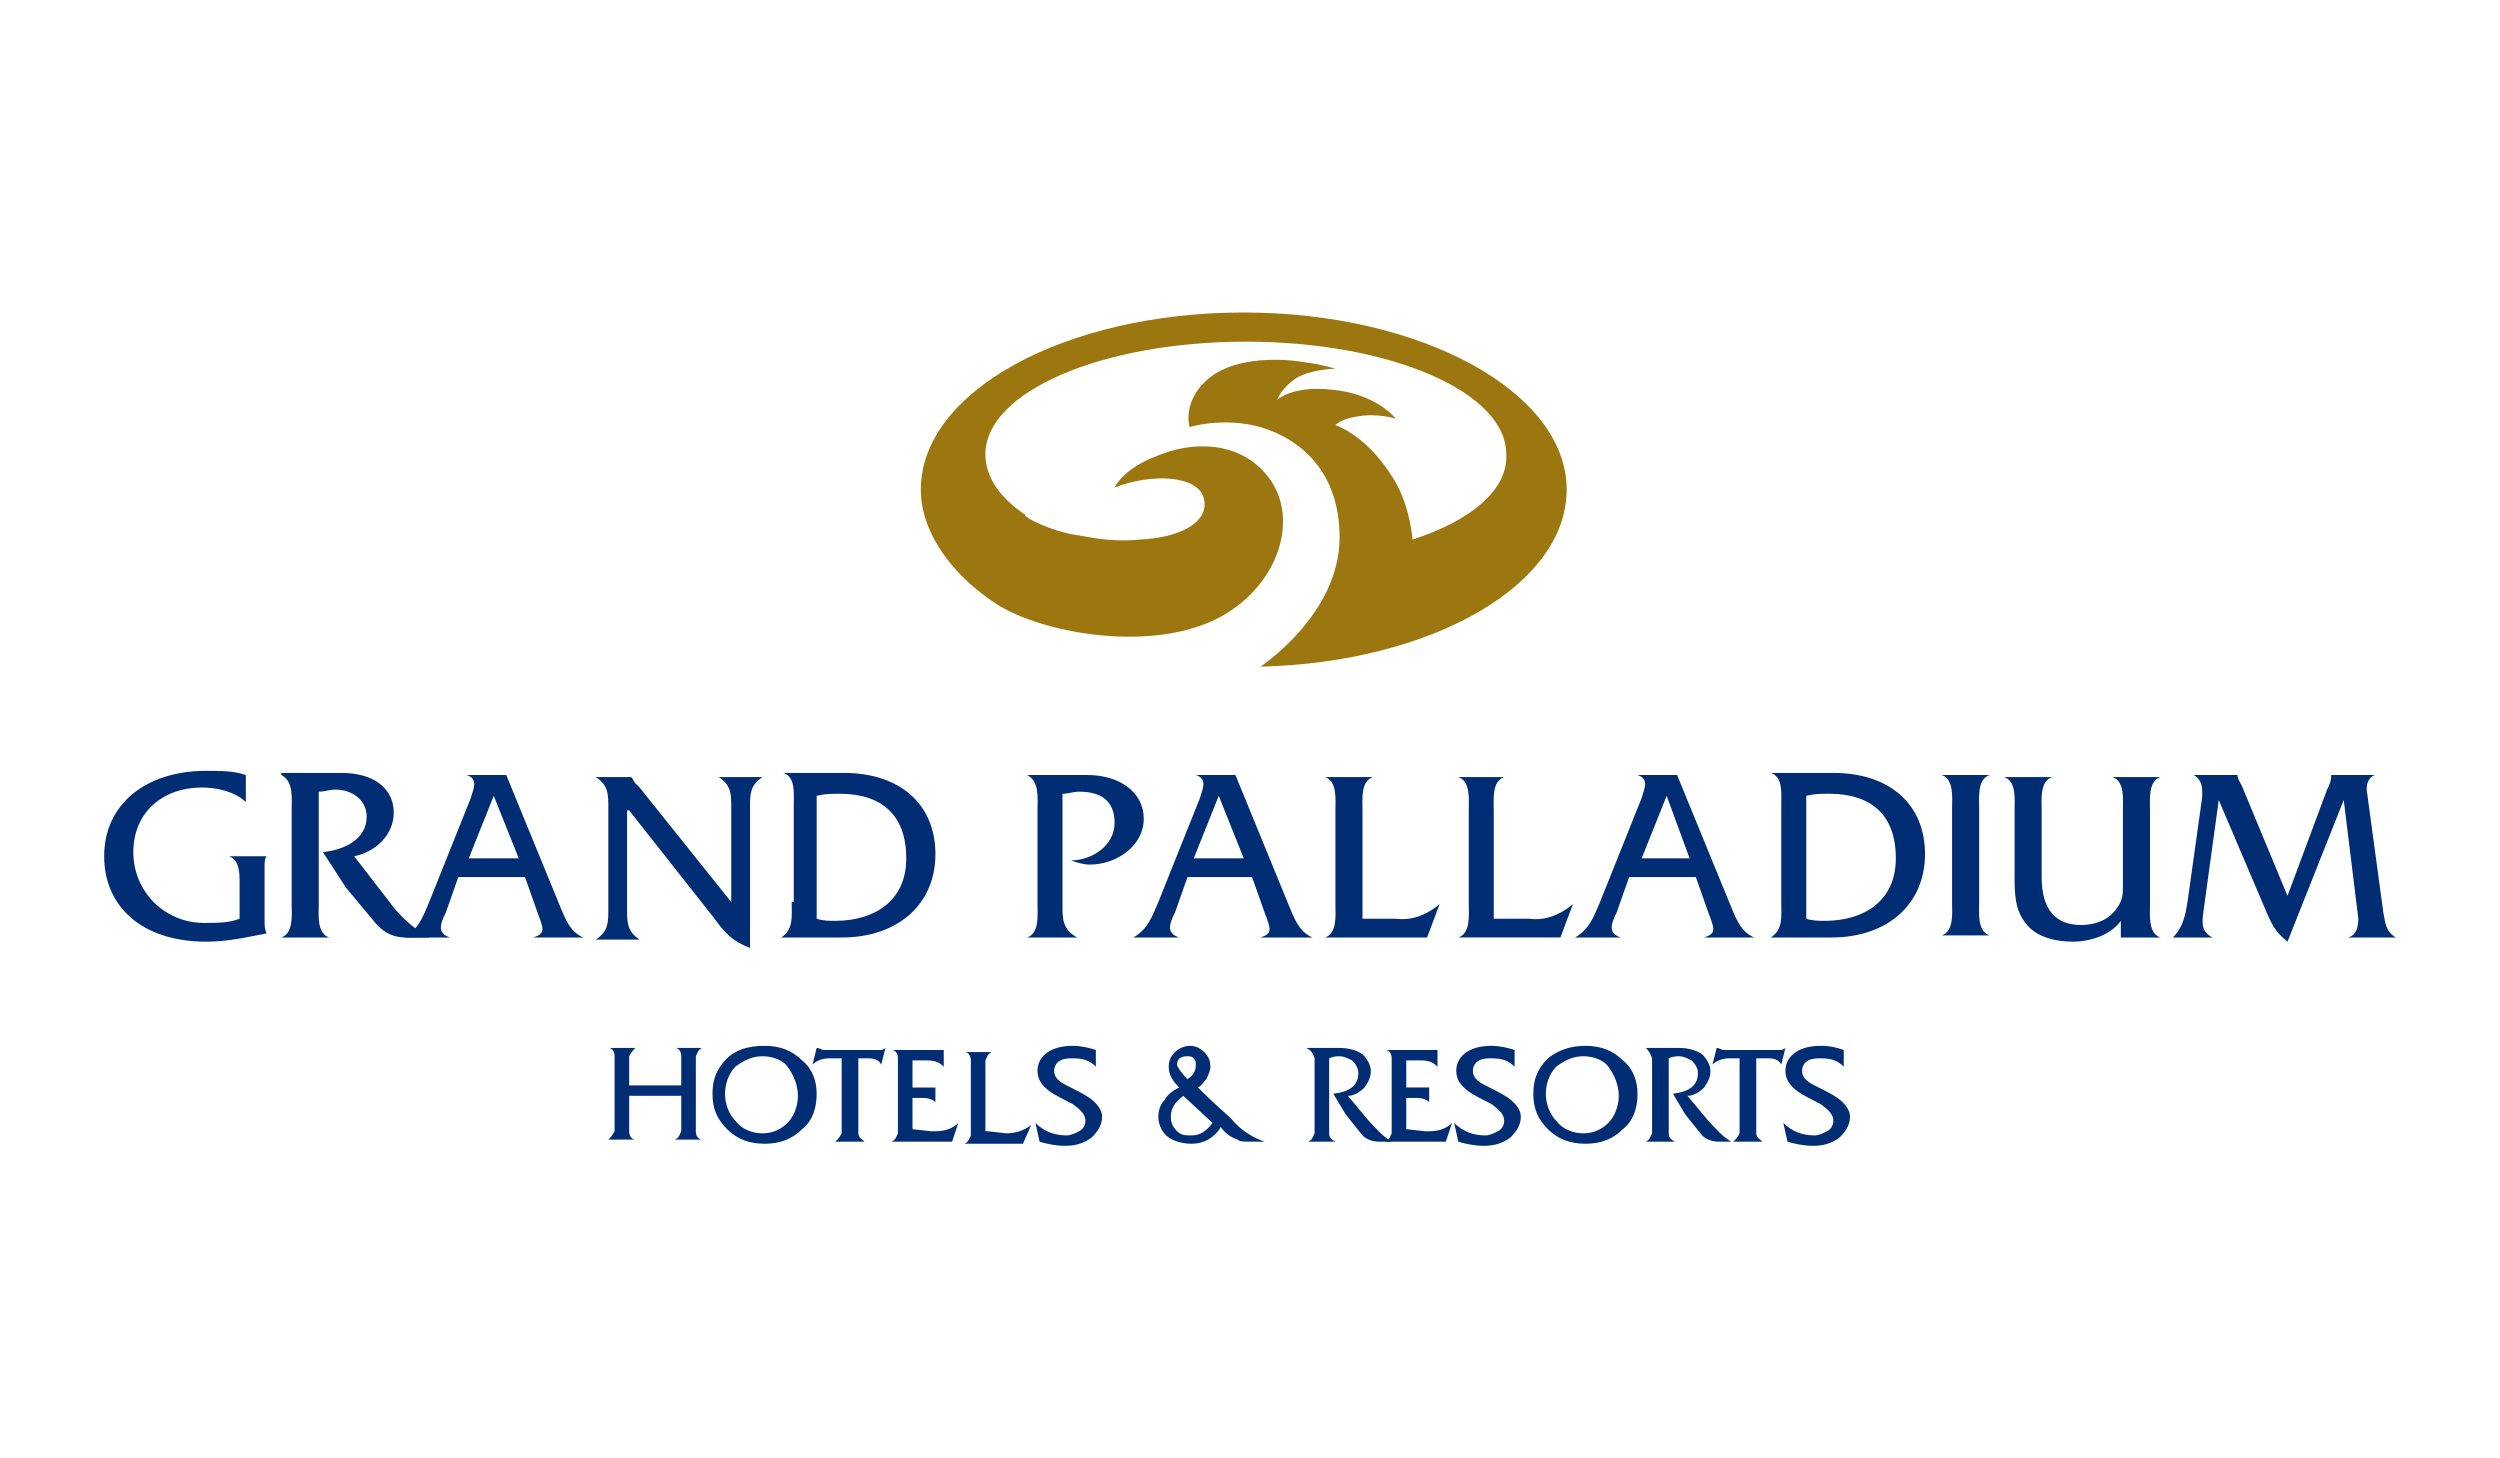 <?xml version="1.0" encoding="utf-8"?>
<!-- Generator: Adobe Illustrator 26.3.1, SVG Export Plug-In . SVG Version: 6.00 Build 0)  -->
<svg version="1.1" id="Capa_1" xmlns="http://www.w3.org/2000/svg" xmlns:xlink="http://www.w3.org/1999/xlink" x="0px" y="0px"
	 viewBox="0 0 120 70" style="enable-background:new 0 0 120 70;" xml:space="preserve">
<style type="text/css">
	.st0{fill-rule:evenodd;clip-rule:evenodd;fill:#9C760F;}
	.st1{fill:#002D74;}
	.st2{fill-rule:evenodd;clip-rule:evenodd;fill:#002D74;}
</style>
<g>
	<path class="st0" d="M67.8,25.9c0,0-0.1-1.6-0.9-2.9c-1.1-1.8-2.3-2.4-2.8-2.6c0,0,0.3-0.3,1-0.4c1-0.2,1.9,0.1,1.9,0.1
		s-0.9-1.2-3.1-1.4c-1.9-0.2-2.6,0.5-2.6,0.5s0.2-0.6,1-1.1c0.8-0.4,1.8-0.4,1.8-0.4s-0.6-0.2-1.4-0.3c-1.1-0.2-3.3-0.3-4.6,0.7
		c-1.4,1.1-1,2.4-1,2.4s1.6-0.5,3.4,0c2,0.6,3.8,2.2,3.8,5.3c0,3.7-3.8,6.2-3.8,6.2c8.2-0.2,14.7-3.9,14.7-8.5c0-4.7-7-8.5-15.5-8.5
		c-8.6,0-15.5,3.8-15.5,8.5c0,2.2,1.7,4.3,3.8,5.6c2.4,1.4,7.5,2.2,10.6,0.5c2.9-1.6,3.8-4.9,2.2-6.8c-1.4-1.7-3.7-1.6-5.3-0.9
		c-1.6,0.6-2,1.5-2,1.5c1.8-0.7,4.1-0.6,4.3,0.6c0.2,1-1,1.8-3.1,1.9c-1,0.1-1.9,0-2.9-0.2c0,0-1.1-0.1-2.4-0.8
		c-0.1-0.1-0.2-0.1-0.2-0.2c-1.2-0.8-1.9-1.8-1.9-2.9c0-3,5.6-5.4,12.5-5.4c6.9,0,12.5,2.4,12.5,5.4C72.4,23.5,70.6,25,67.8,25.9
		L67.8,25.9z"/>
	<path class="st1" d="M11.8,37.2C11.2,37,10.6,37,9.9,37C7,37,5,38.6,5,41.1c0,2.4,1.8,4.1,4.9,4.1c1,0,1.9-0.2,2.9-0.4
		c-0.1-0.2-0.1-0.4-0.1-0.5v-2.7c0-0.2,0-0.4,0.1-0.5v0h-1.8v0c0.5,0.2,0.5,0.8,0.5,1.3v1.7c-0.5,0.2-1.1,0.2-1.7,0.2
		c-1.9,0-3.4-1.5-3.4-3.4s1.4-3.1,3.3-3.1c0.7,0,1.6,0.2,2.1,0.7h0V37.2L11.8,37.2z"/>
	<path class="st1" d="M13.5,37.2L13.5,37.2c0.6,0.3,0.5,1.1,0.5,1.7v4.5c0,0.5,0.1,1.4-0.5,1.6v0h2.3v0c-0.6-0.2-0.5-1.1-0.5-1.6V38
		c0.3,0,0.5-0.1,0.8-0.1c0.8,0,1.5,0.5,1.5,1.3c0,1.1-1.1,1.6-2.1,1.7l1.1,1.7l1.5,1.8c0.4,0.4,0.8,0.6,1.4,0.6h1.1
		c-0.7-0.4-1.4-1-1.9-1.7l-1.7-2.2c1-0.2,1.9-1,1.9-2.1c0-1.1-0.9-1.9-2.5-1.9H13.5L13.5,37.2z"/>
	<path class="st2" d="M25.2,42.1l0.6,1.7c0.3,0.8,0.4,1-0.2,1.2v0h2.4v0c-0.7-0.3-0.9-1-1.2-1.7l-2.5-6.1h-1.9v0
		c0.6,0.2,0.3,0.7,0.2,1.1l-2,5c-0.3,0.7-0.5,1.3-1.2,1.7v0h2.2v0c-0.6-0.2-0.5-0.6-0.2-1.2l0.6-1.7H25.2L25.2,42.1z M24.9,41.2
		h-2.4l1.2-3L24.9,41.2L24.9,41.2z"/>
	<path class="st1" d="M30.2,38.9l4.1,5.2c0.5,0.7,0.9,1.1,1.7,1.4v-6.7c0-0.7,0-1.1,0.6-1.5v0h-2.1v0c0.6,0.4,0.6,0.8,0.6,1.5v4.5
		l-4.4-5.5l-0.2-0.2c-0.1-0.1-0.1-0.2-0.2-0.3v0h-1.7v0c0.6,0.4,0.6,0.8,0.6,1.5v4.8c0,0.7,0,1.1-0.6,1.5v0h2.1v0
		c-0.6-0.4-0.6-0.8-0.6-1.5V38.9L30.2,38.9z"/>
	<path class="st2" d="M38,43.3c0,0.7,0.1,1.3-0.5,1.7v0h2.9c2.7,0,4.5-1.6,4.5-4c0-2.4-1.7-3.9-4.4-3.9h-2.9v0
		c0.6,0.2,0.5,1,0.5,1.6V43.3L38,43.3z M39.2,38.2c0.4-0.1,0.7-0.1,1.1-0.1c2,0,3.2,1,3.2,3.1c0,2.1-1.6,3-3.4,3
		c-0.3,0-0.6,0-0.9-0.1V38.2L39.2,38.2z"/>
	<path class="st1" d="M49.3,37.2L49.3,37.2c0.6,0.3,0.5,1.1,0.5,1.7v4.5c0,0.5,0.1,1.4-0.5,1.6v0h2.4v0C51,44.6,51,44.1,51,43.5
		v-5.4c0.3,0,0.5-0.1,0.8-0.1c1,0,1.7,0.4,1.7,1.5c0,1.1-1.1,1.8-2.1,1.8c0.3,0.1,0.6,0.2,0.9,0.2c1.3,0,2.6-0.9,2.6-2.2
		c0-1.3-1.2-2.1-2.7-2.1H49.3L49.3,37.2z"/>
	<path class="st2" d="M60.1,42.1l0.6,1.7c0.3,0.8,0.4,1-0.2,1.2v0H63v0c-0.7-0.3-0.9-1-1.2-1.7l-2.5-6.1h-1.9v0
		c0.6,0.2,0.3,0.7,0.2,1.1l-2,5c-0.3,0.7-0.5,1.3-1.2,1.7v0h2.2v0c-0.6-0.2-0.5-0.6-0.2-1.2l0.6-1.7H60.1L60.1,42.1z M59.7,41.2
		h-2.4l1.2-3L59.7,41.2L59.7,41.2z"/>
	<path class="st2" d="M65.4,44.1v-5.2c0-0.5-0.1-1.4,0.5-1.6v0h-2.3v0c0.6,0.2,0.5,1.1,0.5,1.6v4.5c0,0.5,0.1,1.4-0.5,1.6v0h4.9
		l0.6-1.6h0c-0.6,0.5-1.3,0.8-2.1,0.7L65.4,44.1L65.4,44.1z"/>
	<path class="st2" d="M71.7,44.1v-5.2c0-0.5-0.1-1.4,0.5-1.6v0H70v0c0.6,0.2,0.5,1.1,0.5,1.6v4.5c0,0.5,0.1,1.4-0.5,1.6v0h4.9
		l0.6-1.6h0c-0.6,0.5-1.3,0.8-2.1,0.7L71.7,44.1L71.7,44.1z"/>
	<path class="st2" d="M81.4,42.1l0.6,1.7c0.3,0.8,0.4,1-0.2,1.2v0h2.4v0c-0.7-0.3-0.9-1-1.2-1.7l-2.5-6.1h-1.9v0
		c0.6,0.2,0.3,0.7,0.2,1.1l-2,5c-0.3,0.7-0.5,1.3-1.2,1.7v0h2.2v0c-0.6-0.2-0.5-0.6-0.2-1.2l0.6-1.7H81.4L81.4,42.1z M81.1,41.2
		h-2.3l1.2-3L81.1,41.2L81.1,41.2z"/>
	<path class="st2" d="M85.5,43.3c0,0.7,0.1,1.3-0.5,1.7v0h2.9c2.7,0,4.5-1.6,4.5-4c0-2.4-1.7-3.9-4.4-3.9H85v0
		c0.6,0.2,0.5,1,0.5,1.6V43.3L85.5,43.3z M86.7,38.2c0.4-0.1,0.7-0.1,1.1-0.1c2,0,3.2,1,3.2,3.1c0,2.1-1.6,3-3.4,3
		c-0.3,0-0.6,0-0.9-0.1V38.2L86.7,38.2z"/>
	<path class="st1" d="M93.7,43.3c0,0.5,0.1,1.4-0.5,1.6v0h2.3v0c-0.6-0.2-0.5-1.1-0.5-1.6v-4.5c0-0.5-0.1-1.4,0.5-1.6v0h-2.3v0
		c0.6,0.2,0.5,1.1,0.5,1.6V43.3L93.7,43.3z"/>
	<path class="st1" d="M101.9,45h1.8v0c-0.6-0.2-0.5-1.1-0.5-1.6v-4.5c0-0.5-0.1-1.4,0.5-1.6l0,0h-2.3v0c0.6,0.2,0.5,1.1,0.5,1.6v3.6
		c0,0.4,0,0.7-0.3,1.1c-0.4,0.6-1.1,0.8-1.7,0.8c-1.2,0-1.9-0.7-1.9-2.3v-3.2c0-0.5-0.1-1.4,0.5-1.6v0h-2.3v0
		c0.6,0.2,0.5,1.1,0.5,1.6V42c0,0.9,0,1.7,0.6,2.4c0.5,0.6,1.4,0.8,2.2,0.8c0.8,0,1.8-0.3,2.3-1V45L101.9,45z"/>
	<path class="st1" d="M109.8,43l-2.2-5.3c-0.1-0.2-0.2-0.3-0.2-0.5v0h-2.1v0c0.5,0.3,0.4,0.8,0.4,1.1l-0.7,5
		c-0.1,0.6-0.2,1.2-0.7,1.7v0h1.9v0c-0.6-0.3-0.5-0.8-0.4-1.5l0.7-5.1l2.3,5.4c0.3,0.7,0.5,1,1,1.4l2.7-6.8l0.7,5.7
		c0,0.4-0.1,0.8-0.5,0.9v0h2.3v0c-0.5-0.3-0.5-0.7-0.6-1.2l-0.8-5.9c0-0.3,0.1-0.6,0.4-0.7v0h-2.1v0c0,0.3-0.1,0.5-0.2,0.7L109.8,43
		L109.8,43z"/>
	<g>
		<path class="st1" d="M32.7,52.6h-2.5v1.2c0,0.3,0,0.5,0,0.5c0,0.2,0.1,0.4,0.3,0.4v0h-1.3v0c0.1-0.1,0.2-0.2,0.3-0.4
			c0-0.1,0-0.3,0-0.5v-2.6c0-0.3,0-0.5,0-0.5c0-0.2-0.1-0.4-0.3-0.4v0h1.3v0c-0.1,0.1-0.2,0.2-0.3,0.4c0,0.1,0,0.3,0,0.5v0.9h2.5
			v-0.9c0-0.3,0-0.5,0-0.5c0-0.2-0.1-0.4-0.3-0.4v0h1.3v0c-0.2,0.1-0.2,0.2-0.3,0.4c0,0.1,0,0.3,0,0.5v2.6c0,0.3,0,0.5,0,0.5
			c0,0.2,0.1,0.4,0.3,0.4v0h-1.3v0c0.2-0.1,0.2-0.2,0.3-0.4c0-0.1,0-0.3,0-0.5V52.6z"/>
		<path class="st1" d="M36.7,50.2c0.7,0,1.3,0.2,1.8,0.7c0.5,0.4,0.7,1,0.7,1.6c0,0.7-0.2,1.3-0.7,1.7c-0.5,0.5-1.1,0.7-1.8,0.7
			c-0.7,0-1.3-0.2-1.8-0.7c-0.5-0.5-0.7-1-0.7-1.7c0-0.7,0.2-1.2,0.7-1.7C35.3,50.4,35.9,50.2,36.7,50.2z M36.6,50.7
			c-0.5,0-0.9,0.2-1.3,0.5c-0.3,0.3-0.5,0.8-0.5,1.3c0,0.5,0.2,1,0.5,1.3c0.3,0.4,0.8,0.6,1.3,0.6c0.5,0,0.9-0.2,1.2-0.5
			c0.3-0.3,0.5-0.8,0.5-1.3c0-0.5-0.2-1-0.5-1.4C37.6,50.9,37.1,50.7,36.6,50.7z"/>
		<path class="st1" d="M41.2,50.8v3.1c0,0.2,0,0.4,0,0.5c0,0.2,0.2,0.3,0.3,0.4v0h-1.4v0c0.1-0.1,0.2-0.2,0.3-0.4c0-0.1,0-0.3,0-0.5
			v-3.1h-0.6c-0.3,0-0.6,0.1-0.8,0.3h0l0.2-0.8h0c0,0,0.1,0,0.3,0.1h2.7c0.1,0,0.2,0,0.3-0.1h0l-0.2,0.8h0c-0.1-0.2-0.3-0.3-0.6-0.3
			H41.2z"/>
		<path class="st1" d="M43.8,52.6v1.6l0.9,0.1c0.1,0,0.1,0,0.2,0c0.4,0,0.8-0.1,1.1-0.4h0l-0.3,0.9h-2.9v0c0.2-0.1,0.2-0.2,0.3-0.4
			c0-0.1,0-0.3,0-0.5v-2.6c0-0.3,0-0.5,0-0.5c0-0.2-0.1-0.4-0.3-0.4v0H45c0.2,0,0.3,0,0.3,0h0v0.8h0c-0.2-0.2-0.4-0.3-0.8-0.3
			c-0.3,0-0.5,0-0.7,0v1.3h0.8c0.1,0,0.2,0,0.3,0h0v0.7h0c-0.1-0.1-0.3-0.2-0.6-0.2H43.8z"/>
		<path class="st1" d="M47.4,54.3l0.9,0.1c0.4,0,0.8-0.1,1.2-0.4h0l-0.4,0.9h-2.8v0c0.2-0.1,0.2-0.2,0.3-0.4c0-0.1,0-0.3,0-0.5v-2.6
			c0-0.3,0-0.5,0-0.5c0-0.2-0.1-0.4-0.3-0.4v0h1.3v0c-0.2,0.1-0.2,0.2-0.3,0.4c0,0.1,0,0.3,0,0.5V54.3z"/>
		<path class="st1" d="M52.6,50.4v0.8c-0.3-0.3-0.6-0.4-1.1-0.4c-0.2,0-0.4,0-0.6,0.1c-0.2,0.1-0.3,0.3-0.3,0.5
			c0,0.3,0.2,0.5,0.6,0.7c0.4,0.2,0.8,0.4,1.1,0.6c0.4,0.3,0.6,0.6,0.6,0.9c0,0.4-0.2,0.7-0.5,1c-0.4,0.3-0.8,0.4-1.3,0.4
			c-0.4,0-0.9-0.1-1.2-0.2l-0.2-0.9c0.4,0.4,0.9,0.6,1.5,0.6c0.2,0,0.4-0.1,0.6-0.2c0.2-0.1,0.3-0.3,0.3-0.5c0-0.3-0.2-0.5-0.6-0.8
			c-0.4-0.2-0.8-0.4-1.1-0.6c-0.4-0.3-0.6-0.6-0.6-1c0-0.4,0.2-0.7,0.5-0.9c0.3-0.2,0.7-0.3,1.2-0.3C51.9,50.2,52.3,50.3,52.6,50.4z
			"/>
		<path class="st1" d="M60.7,54.8h-0.7c-0.3,0-0.5,0-0.6-0.1c-0.3-0.1-0.6-0.3-0.8-0.6c-0.3,0.5-0.8,0.8-1.4,0.8
			c-0.4,0-0.8-0.1-1.1-0.3c-0.3-0.2-0.5-0.6-0.5-1c0-0.3,0.1-0.6,0.3-0.8c0.1-0.2,0.3-0.4,0.7-0.6c-0.4-0.4-0.5-0.7-0.5-1
			c0-0.3,0.1-0.5,0.3-0.7c0.2-0.2,0.5-0.3,0.7-0.3c0.3,0,0.5,0.1,0.7,0.3c0.2,0.2,0.3,0.4,0.3,0.7c0,0.2-0.1,0.4-0.2,0.6
			c-0.1,0.1-0.2,0.3-0.4,0.4c0.8,0.8,1.4,1.3,1.6,1.5C59.5,54.2,60.1,54.6,60.7,54.8L60.7,54.8z M58.2,53.9l-1.4-1.3
			c-0.4,0.3-0.6,0.6-0.6,1c0,0.3,0.1,0.5,0.3,0.7c0.2,0.2,0.4,0.2,0.7,0.2C57.6,54.5,57.9,54.3,58.2,53.9z M57,51.8
			c0.3-0.2,0.4-0.4,0.4-0.7c0-0.1,0-0.2-0.1-0.3c-0.1-0.1-0.2-0.1-0.3-0.1c-0.3,0-0.5,0.1-0.5,0.4C56.5,51.2,56.7,51.5,57,51.8z"/>
		<path class="st1" d="M62.7,50.3h1.6c0.4,0,0.8,0.1,1.1,0.3c0.2,0.2,0.4,0.5,0.4,0.8c0,0.3-0.1,0.5-0.3,0.8
			c-0.2,0.2-0.5,0.4-0.8,0.4l1,1.2c0.3,0.3,0.6,0.7,1.1,1h-0.6c-0.3,0-0.6-0.1-0.8-0.3l-0.8-1l-0.6-1c0.8-0.1,1.2-0.4,1.2-1
			c0-0.2-0.1-0.4-0.3-0.6c-0.2-0.1-0.4-0.2-0.6-0.2c-0.1,0-0.3,0-0.5,0.1v3.1c0,0.3,0,0.5,0,0.5c0,0.2,0.1,0.3,0.3,0.4v0h-1.3v0
			c0.2-0.1,0.2-0.2,0.3-0.4c0-0.1,0-0.3,0-0.5v-2.6c0-0.3,0-0.5,0-0.5C63,50.5,62.9,50.4,62.7,50.3L62.7,50.3z"/>
		<path class="st1" d="M67.5,52.6v1.6l0.9,0.1c0.1,0,0.1,0,0.2,0c0.4,0,0.8-0.1,1.1-0.4h0l-0.3,0.9h-2.9v0c0.2-0.1,0.2-0.2,0.3-0.4
			c0-0.1,0-0.3,0-0.5v-2.6c0-0.3,0-0.5,0-0.5c0-0.2-0.1-0.4-0.3-0.4v0h2.2c0.2,0,0.3,0,0.3,0h0v0.8h0c-0.2-0.2-0.4-0.3-0.8-0.3
			c-0.3,0-0.5,0-0.7,0v1.3h0.8c0.1,0,0.2,0,0.3,0h0v0.7h0c-0.1-0.1-0.3-0.2-0.6-0.2H67.5z"/>
		<path class="st1" d="M72.7,50.4v0.8c-0.3-0.3-0.6-0.4-1.1-0.4c-0.2,0-0.4,0-0.6,0.1c-0.2,0.1-0.3,0.3-0.3,0.5
			c0,0.3,0.2,0.5,0.6,0.7c0.4,0.2,0.8,0.4,1.1,0.6c0.4,0.3,0.6,0.6,0.6,0.9c0,0.4-0.2,0.7-0.5,1c-0.4,0.3-0.8,0.4-1.3,0.4
			c-0.4,0-0.9-0.1-1.2-0.2l-0.2-0.9c0.4,0.4,0.9,0.6,1.5,0.6c0.2,0,0.4-0.1,0.6-0.2c0.2-0.1,0.3-0.3,0.3-0.5c0-0.3-0.2-0.5-0.6-0.8
			c-0.4-0.2-0.8-0.4-1.1-0.6c-0.4-0.3-0.6-0.6-0.6-1c0-0.4,0.2-0.7,0.5-0.9c0.3-0.2,0.7-0.3,1.2-0.3C72,50.2,72.4,50.3,72.7,50.4z"
			/>
		<path class="st1" d="M76.1,50.2c0.7,0,1.3,0.2,1.8,0.7c0.5,0.4,0.7,1,0.7,1.6c0,0.7-0.2,1.3-0.7,1.7c-0.5,0.5-1.1,0.7-1.8,0.7
			c-0.7,0-1.3-0.2-1.8-0.7c-0.5-0.5-0.7-1-0.7-1.7c0-0.7,0.2-1.2,0.7-1.7C74.8,50.4,75.4,50.2,76.1,50.2z M76,50.7
			c-0.5,0-0.9,0.2-1.3,0.5c-0.3,0.3-0.5,0.8-0.5,1.3c0,0.5,0.2,1,0.5,1.3c0.3,0.4,0.8,0.6,1.3,0.6c0.5,0,0.9-0.2,1.2-0.5
			c0.3-0.3,0.5-0.8,0.5-1.3c0-0.5-0.2-1-0.5-1.4C77,50.9,76.5,50.7,76,50.7z"/>
		<path class="st1" d="M79,50.3h1.6c0.4,0,0.8,0.1,1.1,0.3c0.2,0.2,0.4,0.5,0.4,0.8c0,0.3-0.1,0.5-0.3,0.8c-0.2,0.2-0.5,0.4-0.8,0.4
			l1,1.2c0.3,0.3,0.6,0.7,1.1,1h-0.6c-0.3,0-0.6-0.1-0.8-0.3l-0.8-1l-0.6-1c0.8-0.1,1.2-0.4,1.2-1c0-0.2-0.1-0.4-0.3-0.6
			c-0.2-0.1-0.4-0.2-0.6-0.2c-0.1,0-0.3,0-0.5,0.1v3.1c0,0.3,0,0.5,0,0.5c0,0.2,0.1,0.3,0.3,0.4v0H79v0c0.2-0.1,0.2-0.2,0.3-0.4
			c0-0.1,0-0.3,0-0.5v-2.6c0-0.3,0-0.5,0-0.5C79.2,50.5,79.1,50.4,79,50.3L79,50.3z"/>
		<path class="st1" d="M84.3,50.8v3.1c0,0.2,0,0.4,0,0.5c0,0.2,0.2,0.3,0.3,0.4v0h-1.4v0c0.1-0.1,0.2-0.2,0.3-0.4c0-0.1,0-0.3,0-0.5
			v-3.1H83c-0.3,0-0.6,0.1-0.8,0.3h0l0.2-0.8h0c0,0,0.1,0,0.3,0.1h2.7c0.1,0,0.2,0,0.3-0.1h0l-0.2,0.8h0c-0.1-0.2-0.3-0.3-0.6-0.3
			H84.3z"/>
		<path class="st1" d="M88.5,50.4v0.8c-0.3-0.3-0.6-0.4-1.1-0.4c-0.2,0-0.4,0-0.6,0.1c-0.2,0.1-0.3,0.3-0.3,0.5
			c0,0.3,0.2,0.5,0.6,0.7c0.4,0.2,0.8,0.4,1.1,0.6c0.4,0.3,0.6,0.6,0.6,0.9c0,0.4-0.2,0.7-0.5,1c-0.4,0.3-0.8,0.4-1.3,0.4
			c-0.4,0-0.9-0.1-1.2-0.2l-0.2-0.9c0.4,0.4,0.9,0.6,1.5,0.6c0.2,0,0.4-0.1,0.6-0.2c0.2-0.1,0.3-0.3,0.3-0.5c0-0.3-0.2-0.5-0.6-0.8
			c-0.4-0.2-0.8-0.4-1.1-0.6c-0.4-0.3-0.6-0.6-0.6-1c0-0.4,0.2-0.7,0.5-0.9c0.3-0.2,0.7-0.3,1.2-0.3C87.9,50.2,88.2,50.3,88.5,50.4z
			"/>
	</g>
</g>
</svg>
